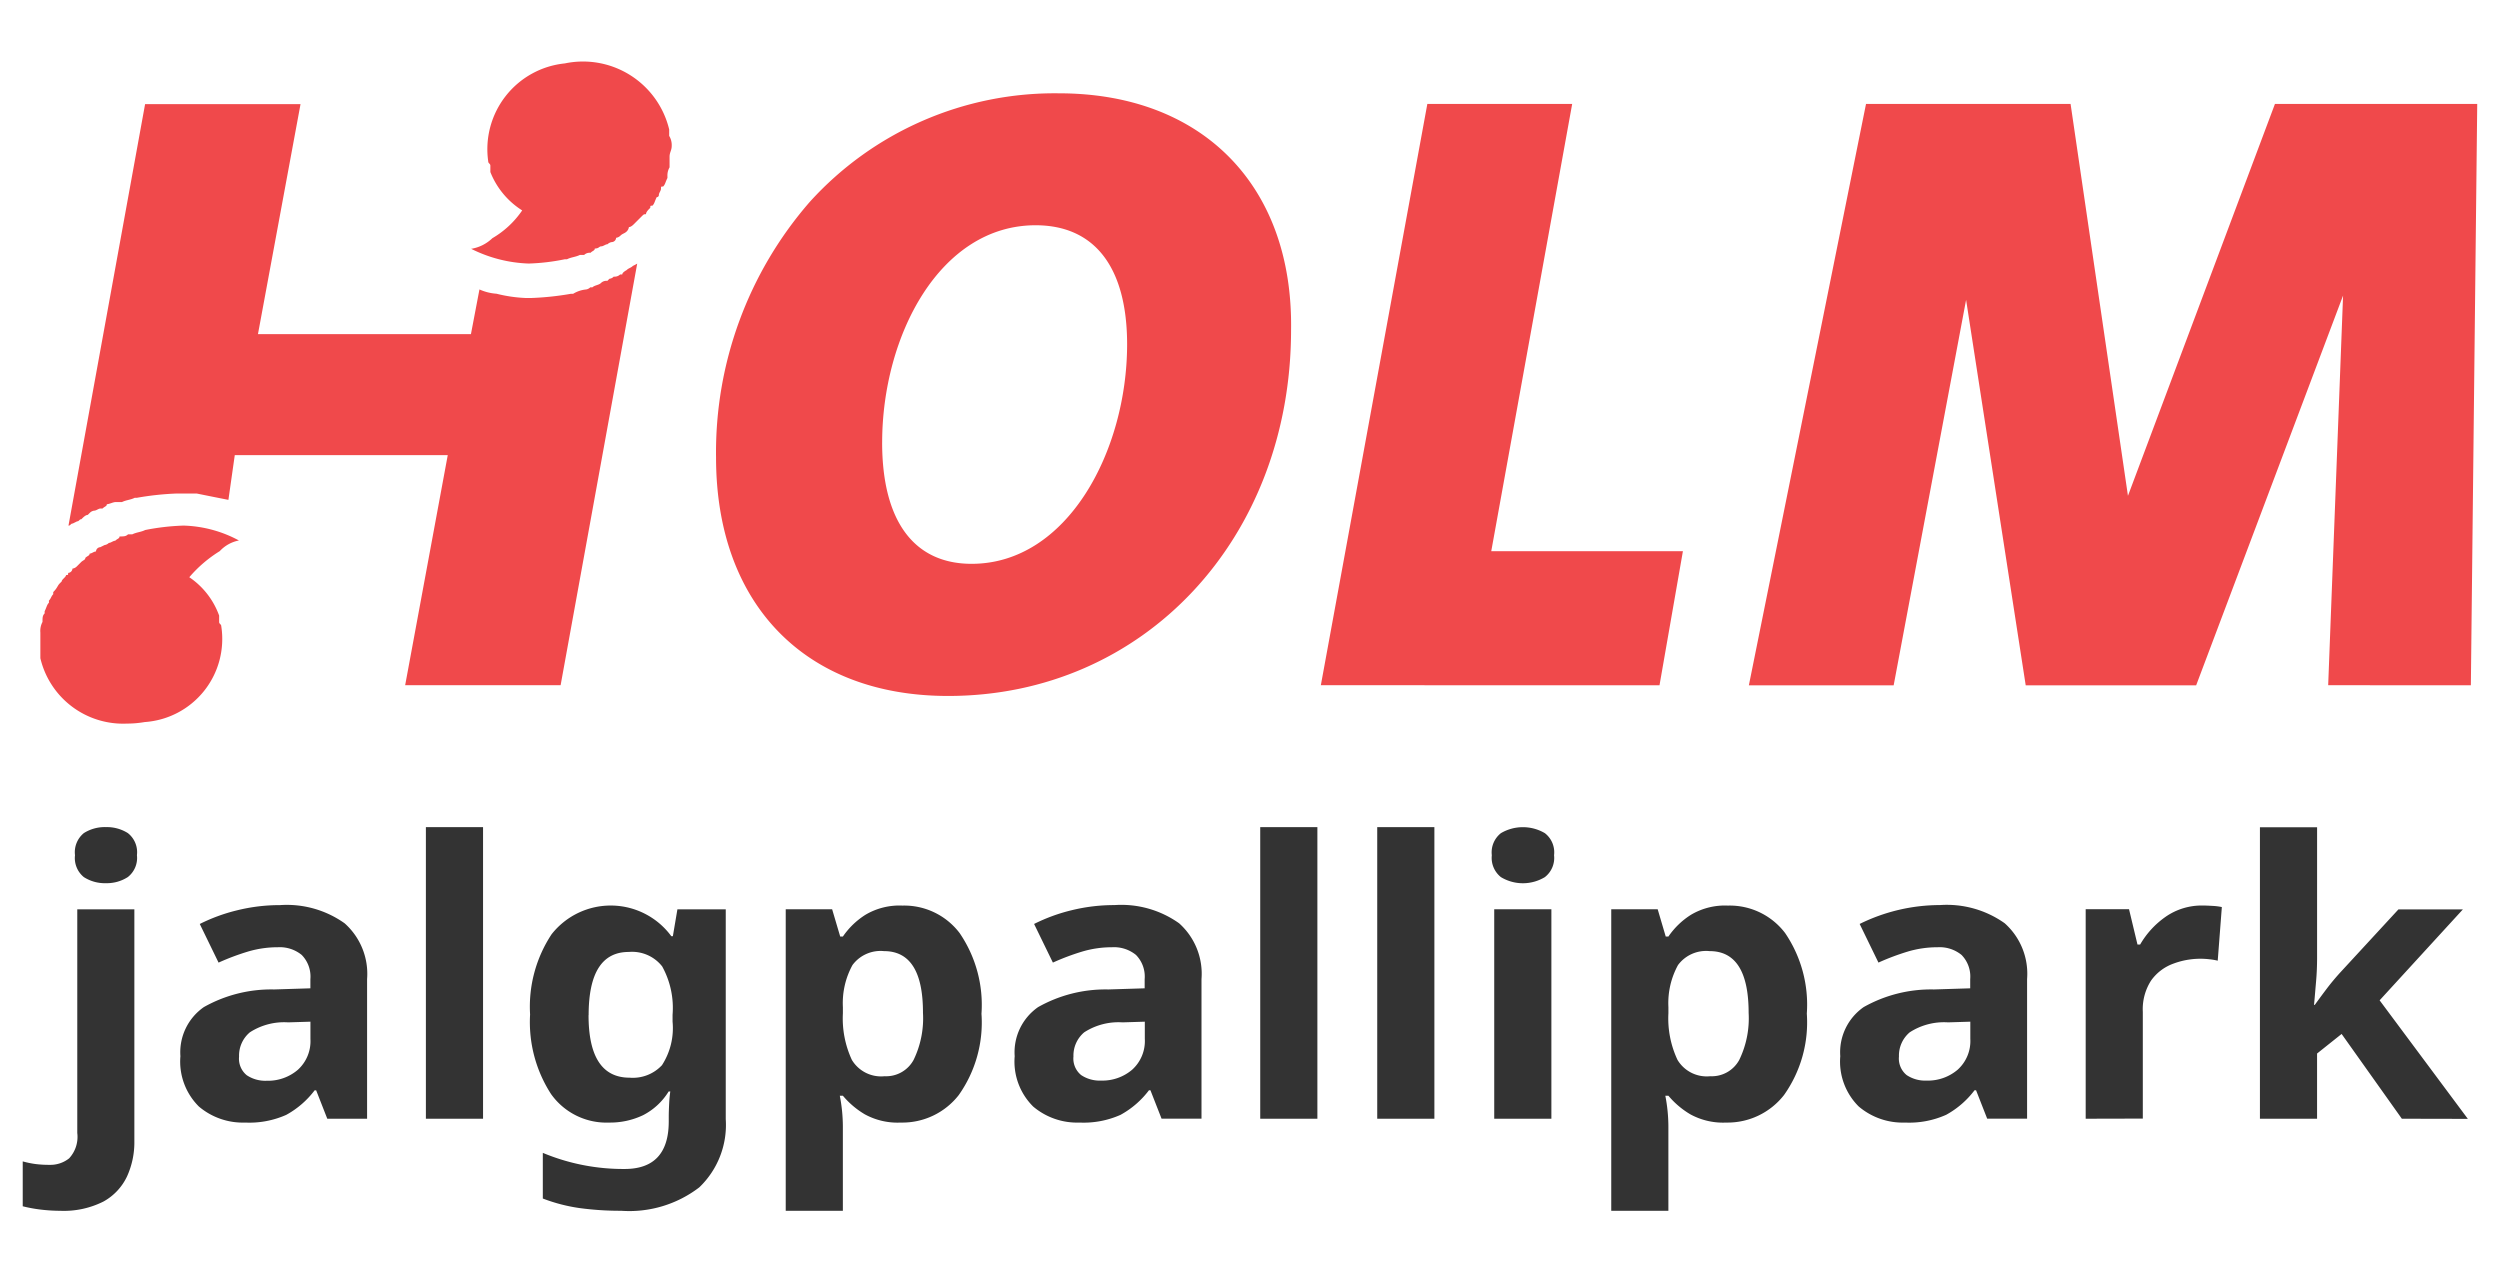 <svg xmlns="http://www.w3.org/2000/svg" xmlns:xlink="http://www.w3.org/1999/xlink" width="110" height="56" viewBox="0 0 110 56"><defs><clipPath id="b"><rect width="110" height="56"/></clipPath></defs><g id="a" clip-path="url(#b)"><g transform="translate(-5477.42 -2612.415)"><path d="M0,26.236V25.108a.841.841,0,0,1,.094-.469c0-.186,0-.28.094-.375V24.17c.094-.186.094-.28.189-.375V23.7c.094-.091.094-.186.189-.28v-.094c.186-.186.186-.28.28-.375l.094-.095c0-.091.189-.186.189-.28.094,0,.094,0,.094-.094a.2.2,0,0,0,.189-.189A.33.33,0,0,0,1.6,22.2l.189-.189c.094-.095.189-.095.189-.189.094-.094.189-.094.189-.189.091,0,.186-.094.28-.094a.2.2,0,0,1,.189-.189l.189-.094a.33.33,0,0,0,.189-.094c.091,0,.186-.095.28-.095.094-.094.189-.094.189-.189.186,0,.28,0,.375-.094h.189c.189-.094.375-.094.564-.189A10.259,10.259,0,0,1,6.3,20.4a5.431,5.431,0,0,1,2.437.655,1.547,1.547,0,0,0-.844.469,5.679,5.679,0,0,0-1.34,1.148,3.439,3.439,0,0,1,1.313,1.688v.28c0,.094.094.094.094.189a3.664,3.664,0,0,1-3.372,4.216,4.536,4.536,0,0,1-.778.067A3.742,3.742,0,0,1,0,26.236ZM29.73,17.4A16.771,16.771,0,0,1,33.852,6.16,14.532,14.532,0,0,1,44.816,1.38c6.279,0,10.306,4.027,10.215,10.4,0,9.182-6.464,16.116-15.086,16.116C33.666,27.9,29.73,23.87,29.73,17.4Zm7.308-.658c0,3.467,1.408,5.34,3.936,5.34,4.216,0,6.839-4.966,6.843-9.651,0-3.373-1.408-5.246-4.031-5.246C39.567,7.19,37.039,12.061,37.039,16.747Zm63.626,10.681.655-17.145L94.855,27.428h-7.5l-2.623-16.96-3.187,16.96H75.174L80.329,1.846h9L91.854,19.09,98.322,1.846h8.9l-.28,25.581Zm-44.323,0L61.027,1.846H67.4L63.839,21.527h8.433l-1.03,5.9Zm-40.29,0L17.925,17.3H8.554l-.28,1.968c-.466-.091-.935-.186-1.4-.28H6.026a12.694,12.694,0,0,0-1.779.189H4.152c-.189.095-.375.095-.564.189H3.3c-.094,0-.28.094-.375.094,0,.094-.095.094-.189.189H2.647c-.091,0-.186.094-.28.094a.33.33,0,0,0-.189.094l-.094.094c-.091,0-.186.094-.28.189-.094,0-.094.094-.189.094l-.189.094c-.094,0-.094.094-.189.094L4.608,1.856h6.839L9.574,11.977h9.371l.375-1.968a2.188,2.188,0,0,0,.75.189,6.287,6.287,0,0,0,1.313.189h.189A12.7,12.7,0,0,0,23.35,10.2h.094a1.33,1.33,0,0,1,.564-.189.331.331,0,0,0,.189-.095h.094c.094-.094.28-.094.375-.189a.337.337,0,0,1,.28-.094l.094-.094a.294.294,0,0,0,.189-.094.344.344,0,0,0,.28-.094h.094c0-.094.189-.189.189-.189.091-.095.186-.095.28-.189a2.028,2.028,0,0,0,.189-.1L22.891,27.424Zm2.9-19.2a1.753,1.753,0,0,0,.938-.469A4.052,4.052,0,0,0,21.2,6.532a3.525,3.525,0,0,1-1.4-1.688v-.28c0-.094-.094-.094-.094-.189A3.794,3.794,0,0,1,23.077.064,3.9,3.9,0,0,1,27.668,2.97v.283a.777.777,0,0,1,.111.446c0,.189-.094.28-.094.469v.469a.7.7,0,0,0-.094.375v.094c-.094.186-.094.28-.189.375-.094,0-.094,0-.094.094s-.094.186-.094.28a.093.093,0,0,1-.094.094c-.094.186-.094.28-.189.375-.094,0-.094,0-.094.095-.094.091-.189.186-.189.28-.094,0-.094,0-.189.094l-.189.189-.094.094c-.091.094-.186.189-.28.189a.33.33,0,0,1-.094.189c-.091.094-.186.094-.28.189a.33.33,0,0,1-.189.094.2.2,0,0,1-.189.189.33.33,0,0,0-.189.094c-.091,0-.186.094-.28.094s-.091.095-.28.095c0,.094-.094.094-.189.189a.345.345,0,0,0-.28.094h-.189c-.189.094-.375.094-.564.189h-.094a9.165,9.165,0,0,1-1.594.189A6.087,6.087,0,0,1,18.951,8.22Zm7.312.651h0Z" transform="translate(5479.196 2615.141)" fill="#f0494b"/><path d="M69.895,16.882V3.615h2.043l.354,1.2h.118a3.391,3.391,0,0,1,1-.962,2.925,2.925,0,0,1,1.62-.4,3.058,3.058,0,0,1,2.515,1.208A5.6,5.6,0,0,1,78.5,8.206a5.528,5.528,0,0,1-1,3.578A3.149,3.149,0,0,1,74.958,13a3,3,0,0,1-1.587-.365,3.747,3.747,0,0,1-.962-.817h-.135a7.121,7.121,0,0,1,.135,1.35v3.713ZM72.832,6.07a3.482,3.482,0,0,0-.422,1.85v.27a4.291,4.291,0,0,0,.4,2.052,1.5,1.5,0,0,0,1.442.719,1.375,1.375,0,0,0,1.276-.719,4.194,4.194,0,0,0,.412-2.069q0-2.719-1.721-2.717A1.536,1.536,0,0,0,72.832,6.07ZM33.572,16.882V3.615h2.042l.355,1.2h.118a3.394,3.394,0,0,1,1-.962,2.926,2.926,0,0,1,1.621-.4,3.058,3.058,0,0,1,2.515,1.208,5.6,5.6,0,0,1,.962,3.551,5.528,5.528,0,0,1-1,3.578A3.148,3.148,0,0,1,38.635,13a3,3,0,0,1-1.587-.365,3.745,3.745,0,0,1-.962-.817h-.135a7.123,7.123,0,0,1,.135,1.35v3.713ZM36.509,6.07a3.48,3.48,0,0,0-.422,1.85v.27a4.332,4.332,0,0,0,.395,2.052,1.5,1.5,0,0,0,1.441.719,1.375,1.375,0,0,0,1.276-.719,4.194,4.194,0,0,0,.412-2.069q.005-2.719-1.718-2.717A1.535,1.535,0,0,0,36.509,6.07ZM24.515,16.764a7.431,7.431,0,0,1-1.631-.422V14.333a9.184,9.184,0,0,0,3.6.709q1.94,0,1.941-2.093v-.186c0-.179.007-.375.017-.581s.027-.392.051-.55H28.42a2.841,2.841,0,0,1-1.131,1.046A3.366,3.366,0,0,1,25.8,13a2.987,2.987,0,0,1-2.555-1.256,5.828,5.828,0,0,1-.921-3.5,5.781,5.781,0,0,1,.945-3.528,3.309,3.309,0,0,1,5.269.084h.068l.2-1.182h2.127v9.233a3.8,3.8,0,0,1-1.165,3,5.063,5.063,0,0,1-3.443,1.03A13.227,13.227,0,0,1,24.515,16.764Zm.381-8.49q0,2.75,1.806,2.751a1.752,1.752,0,0,0,1.425-.55,3.007,3.007,0,0,0,.466-1.917v-.3a3.78,3.78,0,0,0-.456-2.127,1.68,1.68,0,0,0-1.468-.638Q24.9,5.489,24.9,8.274ZM.76,16.825A6.168,6.168,0,0,1,0,16.683V14.708a4.05,4.05,0,0,0,.574.118,4.686,4.686,0,0,0,.608.034,1.319,1.319,0,0,0,.861-.287A1.391,1.391,0,0,0,2.4,13.459V3.619H4.912V13.83a3.626,3.626,0,0,1-.321,1.536,2.46,2.46,0,0,1-1.036,1.107,3.863,3.863,0,0,1-1.9.409A7.377,7.377,0,0,1,.76,16.825Zm80.022-4.534a2.786,2.786,0,0,1-.81-2.211A2.422,2.422,0,0,1,81,7.92a6.031,6.031,0,0,1,3.089-.777l1.6-.05V6.687a1.358,1.358,0,0,0-.381-1.063,1.529,1.529,0,0,0-1.057-.338,4.553,4.553,0,0,0-1.316.192,10.519,10.519,0,0,0-1.283.483l-.827-1.7A7.984,7.984,0,0,1,84.36,3.43a4.4,4.4,0,0,1,2.846.8,2.974,2.974,0,0,1,.986,2.454v6.144H86.436l-.489-1.249h-.068a3.928,3.928,0,0,1-1.249,1.08A3.986,3.986,0,0,1,82.824,13,2.991,2.991,0,0,1,80.782,12.291Zm3.933-3.7a2.774,2.774,0,0,0-1.688.439,1.336,1.336,0,0,0-.473,1.063.937.937,0,0,0,.338.817,1.466,1.466,0,0,0,.878.243,2.018,2.018,0,0,0,1.367-.479,1.7,1.7,0,0,0,.557-1.36V8.561Zm-40.259,3.7a2.786,2.786,0,0,1-.81-2.211,2.423,2.423,0,0,1,1.03-2.16,6.032,6.032,0,0,1,3.089-.777l1.6-.05V6.687a1.357,1.357,0,0,0-.382-1.063,1.529,1.529,0,0,0-1.057-.338,4.571,4.571,0,0,0-1.316.192,10.5,10.5,0,0,0-1.283.483l-.827-1.7a7.7,7.7,0,0,1,1.637-.6,7.828,7.828,0,0,1,1.9-.23,4.389,4.389,0,0,1,2.843.8,2.975,2.975,0,0,1,.986,2.454v6.144H50.109l-.489-1.249h-.067a3.931,3.931,0,0,1-1.249,1.08A3.988,3.988,0,0,1,46.5,13,2.992,2.992,0,0,1,44.455,12.291Zm3.936-3.7a2.775,2.775,0,0,0-1.688.439,1.337,1.337,0,0,0-.472,1.063.936.936,0,0,0,.338.817,1.466,1.466,0,0,0,.878.243,2.019,2.019,0,0,0,1.367-.479,1.7,1.7,0,0,0,.557-1.36V8.561Zm-40.644,3.7a2.786,2.786,0,0,1-.81-2.211,2.423,2.423,0,0,1,1.03-2.16,6.032,6.032,0,0,1,3.089-.777l1.6-.05V6.687a1.358,1.358,0,0,0-.382-1.063,1.529,1.529,0,0,0-1.057-.338A4.57,4.57,0,0,0,9.9,5.479a10.5,10.5,0,0,0-1.283.483l-.827-1.7a7.71,7.71,0,0,1,1.637-.6,7.8,7.8,0,0,1,1.894-.23,4.388,4.388,0,0,1,2.842.8,2.976,2.976,0,0,1,.989,2.454v6.144H13.4l-.489-1.249h-.067a3.931,3.931,0,0,1-1.249,1.08A3.989,3.989,0,0,1,9.79,13,2.992,2.992,0,0,1,7.747,12.291Zm3.933-3.7a2.774,2.774,0,0,0-1.688.439A1.336,1.336,0,0,0,9.519,10.1a.937.937,0,0,0,.338.817,1.467,1.467,0,0,0,.878.243,2.018,2.018,0,0,0,1.367-.479,1.7,1.7,0,0,0,.557-1.36V8.561Zm93,4.24-2.65-3.73-1.08.861v2.87H98.437V.007h2.515V5.742c0,.348-.014.7-.044,1.04s-.057.689-.091,1.04h.034c.169-.236.345-.473.523-.709s.371-.466.574-.692l2.582-2.8h2.836l-3.663,4,3.882,5.216Zm-39.935,0V3.615h2.515v9.216Zm-5.148,0V0h2.515V12.831Zm-5.148,0V0h2.515V12.831Zm-36.711,0V0h2.515V12.831Zm73.031,0V3.612h1.907l.372,1.553h.118A3.814,3.814,0,0,1,94.281,3.95a2.778,2.778,0,0,1,1.641-.5c.125,0,.27.007.439.017a2.5,2.5,0,0,1,.4.051L96.58,5.877a2.663,2.663,0,0,0-.355-.061,3.4,3.4,0,0,0-1.62.2,2.06,2.06,0,0,0-.956.733,2.331,2.331,0,0,0-.365,1.384v4.692ZM65.04,2.2a1.081,1.081,0,0,1-.4-.962,1.077,1.077,0,0,1,.4-.972,1.907,1.907,0,0,1,1.934,0,1.068,1.068,0,0,1,.405.972,1.068,1.068,0,0,1-.405.962,1.868,1.868,0,0,1-1.934,0ZM2.69,2.2A1.08,1.08,0,0,1,2.3,1.236,1.085,1.085,0,0,1,2.69.263,1.714,1.714,0,0,1,3.663,0a1.725,1.725,0,0,1,.962.263,1.068,1.068,0,0,1,.4.972,1.067,1.067,0,0,1-.4.962,1.7,1.7,0,0,1-.962.27A1.706,1.706,0,0,1,2.69,2.2ZM100.952.007Zm0,0v0Z" transform="translate(5478.42 2648.808)" fill="#333"/></g></g></svg>